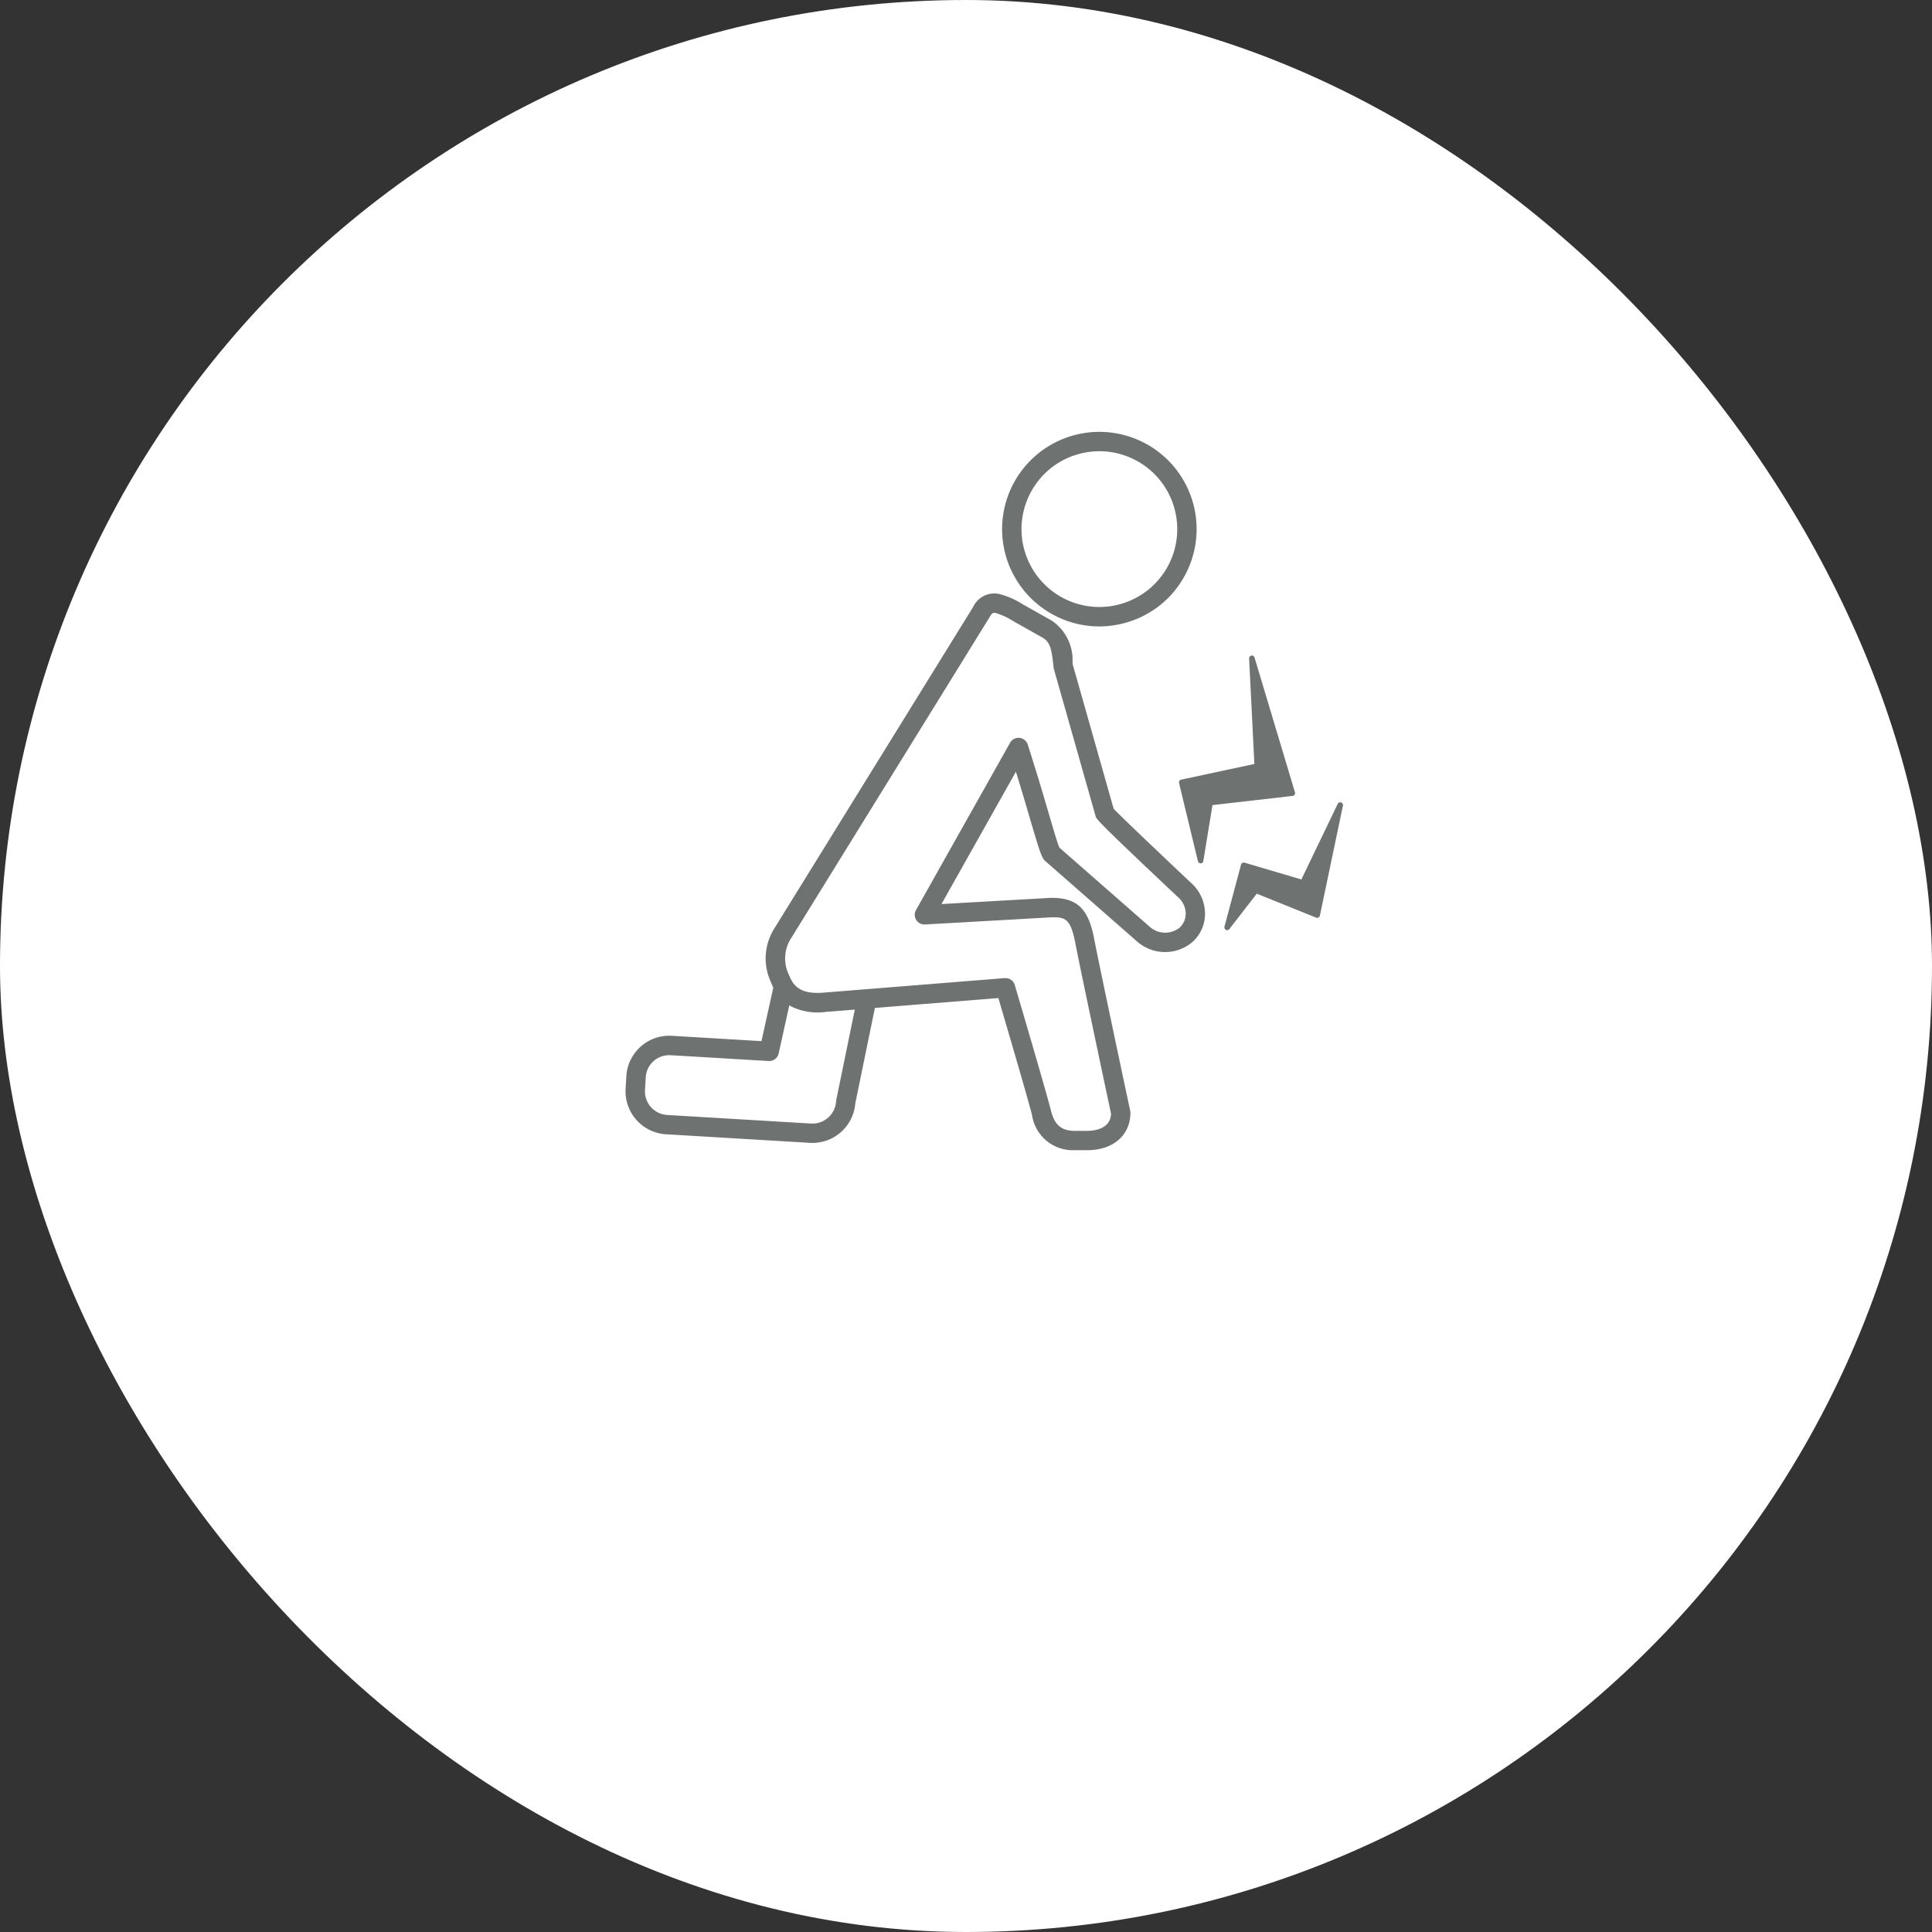 <svg xmlns="http://www.w3.org/2000/svg" width="133" height="133" viewBox="0 0 133 133"><rect x="0" y="0" width="133" height="133" fill="#333333" stroke="none"/><g transform="translate(-11153 -3498)"><rect width="133" height="133" rx="66.5" transform="translate(11153 3498)" fill="#fff"/><path d="M11225.399 3540.261a6.658 6.658 0 0 0 3.272.862 6.727 6.727 0 0 0 1.815-.251 6.651 6.651 0 0 0 4.03-3.165 6.695 6.695 0 1 0-9.118 2.553Zm-1.389-8.464a5.326 5.326 0 0 1 3.227-2.534 5.39 5.39 0 0 1 1.453-.2 5.362 5.362 0 0 1 4.664 7.99 5.36 5.36 0 0 1-9.344-5.256Zm18.114 20.91a.192.192 0 0 0 .023-.16l-2.785-9.285a.191.191 0 0 0-.373.064l.363 7.266-5.041 1.08a.191.191 0 0 0-.145.231l1.3 5.385a.191.191 0 0 0 .185.146h.007a.191.191 0 0 0 .181-.16l.627-3.85 5.52-.633a.191.191 0 0 0 .138-.084Zm3.197.535a.191.191 0 0 0-.233.1l-2.5 5.2-3.915-1.156a.191.191 0 0 0-.238.134l-1.142 4.272a.191.191 0 0 0 .335.166l1.89-2.438 4.085 1.65a.191.191 0 0 0 .258-.138l1.588-7.573a.19.19 0 0 0-.128-.217Zm-10.335 5.529c-1.842-1.734-4.786-4.529-5.32-5.093l-2.816-9.93-.017-.152a3.261 3.261 0 0 0-1.43-2.872l-1.983-1.116a5.5 5.5 0 0 0-1.666-.724 1.6 1.6 0 0 0-1.756.889l-13.676 22.116-.014.024a3.849 3.849 0 0 0-.239 3.693 3.928 3.928 0 0 0 .166.381l-.815 3.686-6.175-.368a2.959 2.959 0 0 0-3.127 2.775l-.052.876a2.963 2.963 0 0 0 2.775 3.127l9.917.591q.09.005.178.005a2.964 2.964 0 0 0 2.945-2.73l1.347-6.562 8.5-.681c.5 1.7 2.063 7.027 2.319 8.059a2.836 2.836 0 0 0 2.937 2.414h.878c1.768 0 2.956-1.035 2.956-2.575a.672.672 0 0 0-.015-.139c-.021-.1-2.106-9.881-2.477-11.826-.4-2.091-1.169-2.831-2.945-2.831h-.038l-7.531.427 5.124-9.11c.376 1.215.693 2.293.961 3.21.7 2.368.812 2.724 1.076 2.954l6.249 5.474a2.917 2.917 0 0 0 3.85.1 2.606 2.606 0 0 0 .882-1.984 2.847 2.847 0 0 0-.968-2.108Zm-24.419 14.958a.748.748 0 0 0-.012.095 1.628 1.628 0 0 1-1.715 1.522l-9.917-.591a1.628 1.628 0 0 1-1.522-1.715l.052-.877a1.619 1.619 0 0 1 1.715-1.522l6.744.4a.667.667 0 0 0 .692-.522l.731-3.306a4.052 4.052 0 0 0 2.469.451l2.041-.163Zm23.623-11.856a1.6 1.6 0 0 1-2.082-.109l-6.178-5.412c-.129-.288-.429-1.31-.745-2.388a182.659 182.659 0 0 0-1.434-4.708.667.667 0 0 0-1.217-.123l-6.477 11.515a.668.668 0 0 0 .62.994l8.729-.495c.853 0 1.283.013 1.614 1.746.356 1.868 2.271 10.86 2.466 11.78-.045 1.089-1.247 1.175-1.62 1.175h-.878c-.919 0-1.394-.406-1.641-1.4-.31-1.253-2.4-8.335-2.487-8.636a.668.668 0 0 0-.64-.479h-.054l-12.469 1c-1.328.106-2.016-.24-2.373-1.2a2.559 2.559 0 0 1 .145-2.559l13.672-22.113.014-.024c.156-.277.25-.262.38-.24a4.811 4.811 0 0 1 1.23.57l1.983 1.115c.564.317.647.854.757 1.854l.023.21a.655.655 0 0 0 .021.107l2.875 10.138c.066.21.1.326 5.653 5.553l.018.016a1.513 1.513 0 0 1 .529 1.126 1.289 1.289 0 0 1-.434.987Z" fill="#6e7270"/></g></svg>